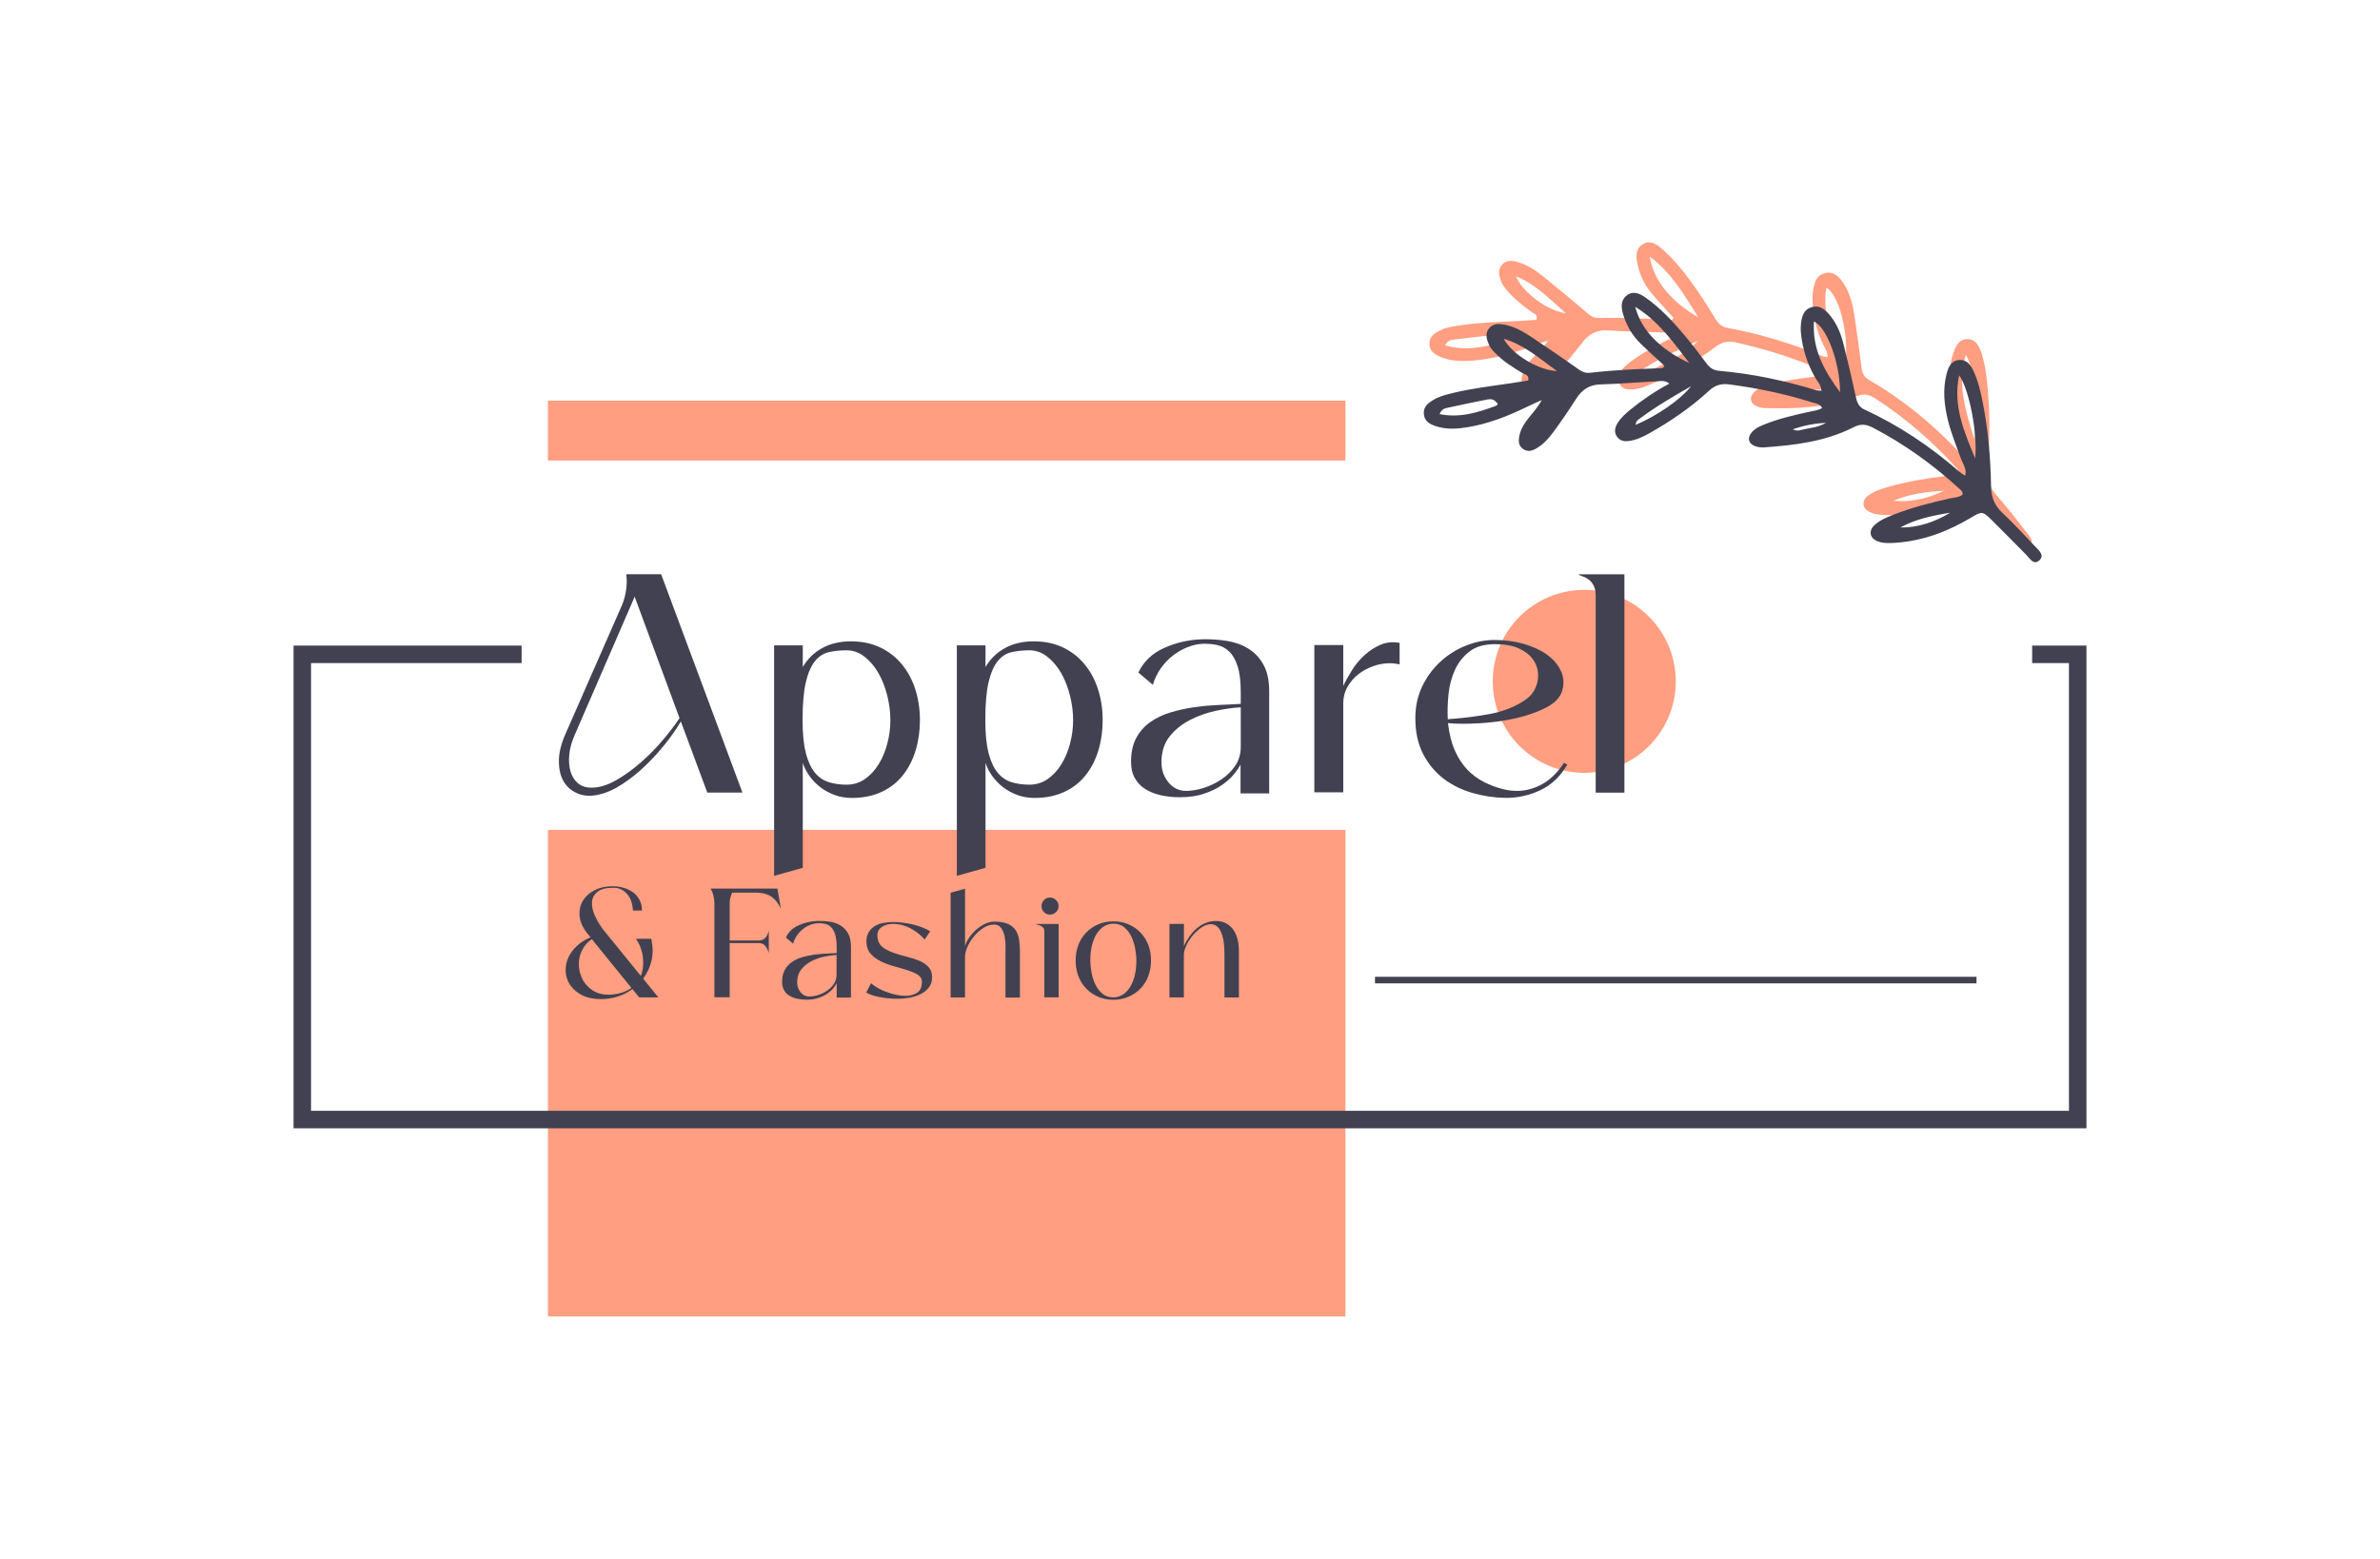 <?xml version="1.0" encoding="utf-8"?>
<!-- Generator: Adobe Illustrator 27.8.1, SVG Export Plug-In . SVG Version: 6.00 Build 0)  -->
<svg version="1.1" id="Layer_1" xmlns="http://www.w3.org/2000/svg" xmlns:xlink="http://www.w3.org/1999/xlink" x="0px" y="0px"
	 viewBox="0 0 348 228" style="enable-background:new 0 0 348 228;" xml:space="preserve">
<style type="text/css">
	.st0{fill:#D6EADE;}
	.st1{fill:#03487C;}
	.st2{fill:#1B1B4C;}
	.st3{fill-rule:evenodd;clip-rule:evenodd;fill:#204F7A;}
	.st4{fill-rule:evenodd;clip-rule:evenodd;fill:#50A4FF;}
	.st5{fill:#002649;}
	.st6{fill:#E6E7E8;stroke:#CFCFCF;stroke-width:0.106;}
	.st7{fill:#333333;}
	.st8{fill:#0F5998;}
	.st9{fill:#277FC1;}
	.st10{fill-rule:evenodd;clip-rule:evenodd;fill:#277FC1;}
	.st11{fill-rule:evenodd;clip-rule:evenodd;fill:#083D6D;}
	.st12{fill:#DDB462;}
	
		.st13{clip-path:url(#SVGID_00000057120856154635144890000007419350400296797067_);fill:url(#SVGID_00000065776734918877563220000013434245482403556772_);}
	.st14{fill:#FFFFFF;}
	.st15{fill:url(#SVGID_00000183223708158291861810000010600709040182967729_);}
	.st16{fill:#224685;}
	.st17{fill:none;}
	.st18{fill:#FFC73B;}
	.st19{fill:#11233F;}
	.st20{fill:#5267FF;}
	.st21{fill-rule:evenodd;clip-rule:evenodd;fill:#72342E;}
	.st22{fill:#72342E;}
	.st23{fill:#FFF2E2;}
	.st24{fill:#FFF2E2;stroke:#72342E;stroke-width:0.75;stroke-miterlimit:10;}
	.st25{fill:#FFCC99;}
	.st26{fill:#469CB2;}
	.st27{fill:url(#XMLID_00000154420600083689409630000004135351326648626591_);}
	.st28{fill:url(#XMLID_00000098937145049818334550000014309020269895628191_);}
	.st29{fill:url(#XMLID_00000041985877956922946100000013577334296111892907_);}
	.st30{fill:url(#XMLID_00000128443871066249798260000017818921965548023193_);}
	.st31{fill:url(#XMLID_00000176016005033363076720000003350286648839354017_);}
	.st32{fill:url(#XMLID_00000054258451171790870960000007156552556877560992_);}
	.st33{fill:url(#XMLID_00000103227122879317902030000002482697989476890768_);}
	.st34{fill:url(#XMLID_00000161623603942362297940000008771249504069128865_);}
	.st35{fill:url(#XMLID_00000114073312269173795250000008981499534622554796_);}
	.st36{fill:url(#XMLID_00000028320806487584239720000013974977830236962984_);}
	.st37{fill:url(#XMLID_00000114771728423025162890000011609363051860473263_);}
	.st38{fill:url(#XMLID_00000059990026453960168760000012745753285382345644_);}
	.st39{fill:url(#XMLID_00000181774895217375505620000014336674009064119430_);}
	.st40{fill:url(#XMLID_00000088853206393500652670000000203529914561154197_);}
	.st41{fill:url(#XMLID_00000134946871134737422060000013441069059438133920_);}
	.st42{fill:url(#SVGID_00000103229178090257509100000016266945498842252186_);}
	.st43{fill:url(#SVGID_00000113319793479144215450000003053989480607348398_);}
	.st44{fill:url(#SVGID_00000024682057950657134760000016271627191534516365_);}
	.st45{fill:url(#SVGID_00000028317702737688580350000014642246498520728251_);}
	.st46{fill:url(#SVGID_00000030465290094665424420000007214751200693264566_);}
	.st47{fill:url(#SVGID_00000029045564534126912720000006195910108662543540_);}
	.st48{fill:url(#SVGID_00000023271031903961593830000003966029365774311354_);}
	.st49{fill:url(#SVGID_00000060710296683490797590000003089821752042464409_);}
	.st50{fill:url(#SVGID_00000166661418607709192890000017842995166307534226_);}
	.st51{fill:url(#SVGID_00000098191650241837271520000009920677987095737228_);}
	.st52{fill:url(#SVGID_00000161615902237866704580000016616363167680583824_);}
	.st53{fill:url(#SVGID_00000161599901907587581810000007165956917610384047_);}
	.st54{fill:url(#SVGID_00000057867530914349415680000002903273269162785962_);}
	.st55{fill:url(#SVGID_00000145741887772930741960000000611191532785268391_);}
	.st56{fill:#30325E;}
	.st57{fill:#FF7859;}
	.st58{fill:#FFD550;}
	.st59{fill:#00C3AD;}
	.st60{fill:#FF4653;}
	.st61{fill:#D8CE19;}
	.st62{fill:#C1E5DE;}
	.st63{fill:#FFE4D2;}
	.st64{fill:#DFF4F0;}
	.st65{fill:#A2E0EB;}
	.st66{fill:#1B3493;}
	.st67{fill:none;stroke:#FFFFFF;stroke-width:2;stroke-linecap:round;stroke-linejoin:round;stroke-miterlimit:10;}
	.st68{fill:#F15A24;}
	.st69{fill:#F7931E;}
	.st70{fill:#58595B;}
	.st71{fill:#114E15;}
	.st72{fill:#013D01;}
	.st73{fill:#E9C608;}
	.st74{fill:#043B00;}
	.st75{fill:#D8A43E;}
	.st76{clip-path:url(#SVGID_00000062150519067497688460000012743788761544993214_);}
	.st77{fill:#F49630;}
	.st78{clip-path:url(#SVGID_00000142166178477630042060000008889268368822605236_);}
	.st79{clip-path:url(#SVGID_00000064330838996378891510000017917266439223073719_);}
	.st80{clip-path:url(#SVGID_00000095340786143964361610000009934042563614721422_);}
	.st81{clip-path:url(#SVGID_00000091730267911851220360000007604780490817538996_);}
	.st82{fill-rule:evenodd;clip-rule:evenodd;fill:#FF6600;}
	.st83{fill-rule:evenodd;clip-rule:evenodd;fill:#05174F;}
	.st84{fill:#05174F;}
	.st85{opacity:0.42;fill:url(#SVGID_00000111904405595780693780000008174557212428758148_);enable-background:new    ;}
	.st86{opacity:0.42;fill:url(#SVGID_00000111188054982281851770000014934845215175412911_);enable-background:new    ;}
	.st87{fill:url(#SVGID_00000106124777083630757690000004944921517140284815_);}
	.st88{fill:url(#SVGID_00000046310809148427283260000011931046036545017254_);}
	.st89{opacity:0.64;fill:url(#SVGID_00000132087538012681288930000005073805655099310526_);enable-background:new    ;}
	.st90{opacity:0.75;fill:url(#SVGID_00000081636393123126931190000009021666626086783873_);enable-background:new    ;}
	.st91{fill:url(#SVGID_00000011731175952086690010000013130428816593269638_);}
	.st92{fill:url(#SVGID_00000116229640094183659670000005369223572599656346_);}
	.st93{opacity:0.76;fill:url(#SVGID_00000088839767445218869750000008401914988599667615_);enable-background:new    ;}
	.st94{opacity:0.75;fill:url(#SVGID_00000070841328248270087300000009996029209912798106_);enable-background:new    ;}
	.st95{fill:url(#SVGID_00000013178943037050842820000002117847175765647493_);}
	.st96{opacity:0.42;fill:url(#SVGID_00000101089257267595352980000014077048779039613119_);enable-background:new    ;}
	.st97{opacity:0.42;fill:url(#SVGID_00000114795250044676040200000014778744511659241622_);enable-background:new    ;}
	.st98{clip-path:url(#SVGID_00000085966733760763506440000007074900149390927799_);}
	.st99{fill:#1ED7FE;}
	.st100{clip-path:url(#SVGID_00000080925814659743256060000017837306488517554835_);}
	.st101{clip-path:url(#SVGID_00000124856637708245152490000009096377797239119790_);}
	.st102{fill:#000056;}
	.st103{clip-path:url(#SVGID_00000127766477754370157860000015438201269745500585_);}
	.st104{enable-background:new    ;}
	.st105{fill:#053272;}
	.st106{fill:none;stroke:#053272;stroke-width:4;stroke-miterlimit:10;}
	.st107{fill:url(#SVGID_00000071533149700011405140000002805490408843542679_);}
	.st108{fill:url(#SVGID_00000111190483432236248420000004255710802434175106_);}
	.st109{fill:url(#SVGID_00000180349146256092947900000001499176464825022339_);}
	.st110{fill:url(#SVGID_00000078024926785480411380000000784089630992391863_);}
	.st111{fill:url(#SVGID_00000167395570002272325040000010770806971385115299_);}
	.st112{fill:url(#SVGID_00000061437752837925056410000013766693271332521117_);}
	.st113{fill:url(#SVGID_00000034059005350218219890000017148142918359339165_);}
	.st114{fill:url(#SVGID_00000070111612670749609110000003184471477772667821_);}
	.st115{fill:url(#SVGID_00000080902942740283382180000011928939857564998551_);}
	.st116{fill:url(#SVGID_00000143597437240926103550000001746735603454911654_);}
	.st117{fill:url(#SVGID_00000069376551546470880490000001092384523202992256_);}
	.st118{fill:url(#SVGID_00000034090761854502788290000000369532471558075266_);}
	.st119{fill:url(#SVGID_00000138536102274001273090000013698856001683996308_);}
	.st120{fill:url(#SVGID_00000097461043834241140870000001145919907114084763_);}
	.st121{fill:url(#SVGID_00000116954513789526592190000013095497622441395118_);}
	.st122{fill:url(#SVGID_00000116948293388354244620000008148511571758510010_);}
	.st123{fill:url(#SVGID_00000124860728891743261020000014451407224433549743_);}
	.st124{fill:url(#SVGID_00000133502035810949121820000009578658834659424140_);}
	.st125{fill:url(#SVGID_00000113328907330052223960000009153592638014255532_);}
	.st126{fill:url(#SVGID_00000150805972314025116380000001931079326920134022_);}
	.st127{fill:url(#SVGID_00000057113818337831549180000014034084566053174674_);}
	.st128{fill:url(#SVGID_00000107546295751105904480000015778675081981598651_);}
	.st129{fill:url(#SVGID_00000164488280372830701050000015898162593995440008_);}
	.st130{fill:url(#SVGID_00000132045598068193395270000003658334389732967811_);}
	.st131{fill:url(#SVGID_00000098918046560428451210000012289767337431177389_);}
	.st132{fill:url(#SVGID_00000106828039718252161410000008354062160211809436_);}
	.st133{fill:url(#SVGID_00000169558954972299762090000011139646795612123298_);}
	.st134{fill:url(#SVGID_00000135676048439580828530000014504091594036007061_);}
	.st135{fill:url(#SVGID_00000060028024220486345480000003368200381787858823_);}
	.st136{fill:none;stroke:#FEF73D;stroke-linecap:round;stroke-miterlimit:10;}
	.st137{fill:#FF189C;}
	.st138{fill:none;stroke:#FF189C;stroke-miterlimit:10;}
	.st139{fill:none;stroke:#00EFF1;stroke-linecap:round;stroke-miterlimit:10;}
	.st140{fill:#00EFF1;}
	.st141{fill:#FFA022;}
	.st142{fill:#0C103A;}
	.st143{fill-rule:evenodd;clip-rule:evenodd;fill:#5D9541;}
	.st144{fill-rule:evenodd;clip-rule:evenodd;fill:#F06021;}
	.st145{fill-rule:evenodd;clip-rule:evenodd;fill:#69BC60;}
	.st146{fill-rule:evenodd;clip-rule:evenodd;fill:#F6951C;}
	.st147{fill:#F6951C;}
	.st148{fill:url(#SVGID_00000086652599079633439040000016818337170627394702_);}
	.st149{fill:url(#SVGID_00000093176244113996244540000016385364001906501308_);}
	.st150{fill:url(#SVGID_00000126315360326782102070000013535103902583576759_);}
	.st151{fill:url(#SVGID_00000121990464260030148080000013535359148492868790_);}
	.st152{fill:url(#SVGID_00000155141846882975173080000004220157613290724740_);}
	.st153{fill:url(#SVGID_00000155852047525508601870000017721074385595191173_);}
	.st154{fill:url(#SVGID_00000106867033275474805950000000156318427215596932_);}
	.st155{fill:url(#SVGID_00000047771292493269751540000004544165754069520300_);}
	.st156{fill:url(#SVGID_00000171719431258710073070000009268344714098377859_);}
	.st157{fill:url(#SVGID_00000070113444161374224380000002438174932343665801_);}
	.st158{fill:url(#SVGID_00000021837065279532934930000013009133717931571331_);}
	.st159{fill:url(#SVGID_00000153666654798536972520000000525200082893372348_);}
	.st160{fill:url(#SVGID_00000144327365093755943010000011280930860327350151_);}
	.st161{fill:url(#SVGID_00000091711598870448849690000011293915207768793755_);}
	.st162{fill:url(#SVGID_00000162312684912662090580000012083918030433373343_);}
	.st163{fill:url(#SVGID_00000098901276732585330690000006820964371483800722_);}
	.st164{fill:url(#SVGID_00000066488353551970283700000001760529729479838367_);}
	.st165{fill:url(#SVGID_00000116916302624868189070000018233184634700577709_);}
	.st166{fill:url(#SVGID_00000135651809672991025280000014144024818160574093_);}
	.st167{fill:url(#SVGID_00000000224345653406045120000000768180908781865361_);}
	.st168{fill:url(#SVGID_00000101064277333845618290000015949920552468170152_);}
	.st169{fill:url(#SVGID_00000148619921709922907490000002337116179842533308_);}
	.st170{fill-rule:evenodd;clip-rule:evenodd;fill:#512100;}
	.st171{fill-rule:evenodd;clip-rule:evenodd;fill:#006D62;}
	.st172{fill-rule:evenodd;clip-rule:evenodd;}
	.st173{fill-rule:evenodd;clip-rule:evenodd;fill:#00A1F5;}
	.st174{fill-rule:evenodd;clip-rule:evenodd;fill:#FACFAB;}
	.st175{fill-rule:evenodd;clip-rule:evenodd;fill:#F29673;}
	.st176{fill-rule:evenodd;clip-rule:evenodd;fill:#FFFFFF;}
	.st177{fill-rule:evenodd;clip-rule:evenodd;fill:#333333;}
	.st178{fill-rule:evenodd;clip-rule:evenodd;fill:#BD4D00;}
	.st179{fill-rule:evenodd;clip-rule:evenodd;fill:#B2B2B2;}
	.st180{fill-rule:evenodd;clip-rule:evenodd;fill:#F2CC29;}
	.st181{fill-rule:evenodd;clip-rule:evenodd;fill:#005C9C;}
	.st182{fill-rule:evenodd;clip-rule:evenodd;fill:#8AC900;}
	.st183{fill-rule:evenodd;clip-rule:evenodd;fill:#808080;}
	.st184{fill-rule:evenodd;clip-rule:evenodd;fill:#CFA605;}
	.st185{fill-rule:evenodd;clip-rule:evenodd;fill:#666666;}
	.st186{fill-rule:evenodd;clip-rule:evenodd;fill:#CCCCCC;}
	.st187{fill:#960000;}
	.st188{fill:#00A1F5;}
	.st189{fill:url(#SVGID_00000168087471026254562230000007766388609049032631_);}
	.st190{fill:url(#SVGID_00000051372846469741333770000001212637912563255440_);}
	.st191{opacity:0.51;fill:url(#SVGID_00000112606982336154643370000014314737276919806613_);}
	.st192{fill:url(#SVGID_00000009571513290983119980000005011558215165899648_);}
	.st193{fill:url(#SVGID_00000052814917881123326490000000918665255047793814_);}
	.st194{fill:url(#SVGID_00000034791225223058649100000008181635524434718858_);}
	.st195{opacity:0.35;fill:url(#SVGID_00000130644690714530988700000010537412363238288042_);}
	.st196{opacity:0.35;fill:url(#SVGID_00000120530978200764377150000007219805842681002926_);}
	.st197{fill:#F06021;}
	.st198{fill-rule:evenodd;clip-rule:evenodd;fill:url(#SVGID_00000160889615564623075420000014287371124575290258_);}
	.st199{fill-rule:evenodd;clip-rule:evenodd;fill:url(#SVGID_00000165921056198623507400000006243511699025516958_);}
	.st200{fill-rule:evenodd;clip-rule:evenodd;fill:url(#SVGID_00000029026018920802133800000002602365440893102512_);}
	.st201{fill-rule:evenodd;clip-rule:evenodd;fill:url(#SVGID_00000023967651016848502520000010375634444142459038_);}
	.st202{fill-rule:evenodd;clip-rule:evenodd;fill:url(#SVGID_00000059272060190269273030000015478268337316150963_);}
	.st203{fill-rule:evenodd;clip-rule:evenodd;fill:url(#SVGID_00000127737701678823476720000004203421294880146097_);}
	.st204{fill-rule:evenodd;clip-rule:evenodd;fill:url(#SVGID_00000079455106476223371670000012199417169560262814_);}
	.st205{fill-rule:evenodd;clip-rule:evenodd;fill:url(#SVGID_00000098919942086508303240000014464269220097992886_);}
	.st206{fill-rule:evenodd;clip-rule:evenodd;fill:url(#SVGID_00000046304392743693255260000001554351494117155483_);}
	.st207{fill-rule:evenodd;clip-rule:evenodd;fill:url(#SVGID_00000101788592748077597120000018419116011596252580_);}
	.st208{fill-rule:evenodd;clip-rule:evenodd;fill:url(#SVGID_00000039129933948863519010000016238967487682410424_);}
	.st209{fill-rule:evenodd;clip-rule:evenodd;fill:url(#SVGID_00000039835181119381484980000016543500567959953545_);}
	.st210{fill-rule:evenodd;clip-rule:evenodd;fill:url(#SVGID_00000178165372593902480740000006884747270766743998_);}
	.st211{opacity:0.5;fill-rule:evenodd;clip-rule:evenodd;fill:#5D0101;enable-background:new    ;}
	.st212{fill:#E11B22;}
	.st213{fill:#003359;}
	.st214{fill:#0EB17C;}
	.st215{fill:#959595;}
	.st216{fill:#1779C1;}
	.st217{fill:#2B2353;}
	.st218{fill:#BE264E;}
	.st219{fill:#EAA41C;}
	.st220{fill:#1F9EF3;}
	.st221{fill:#0267A3;}
	.st222{fill:#FFEC00;}
	.st223{fill:#00A0E0;}
	.st224{fill:#E3007E;}
	.st225{fill:none;stroke:#000000;stroke-width:2;stroke-miterlimit:10;}
	.st226{fill:#FF9E80;}
	.st227{fill:#414151;}
	.st228{fill:#2B295E;}
	.st229{fill:#CCCCCC;}
	.st230{fill:#FF8C5C;}
	.st231{fill:#DBA21C;}
	.st232{fill:#EDDBB2;}
	.st233{fill:#DEC58B;}
	.st234{fill:#997113;}
	.st235{fill:#B88817;}
	.st236{fill:#003400;stroke:#8EC13D;stroke-width:4;stroke-miterlimit:10;}
	.st237{fill:#8EC13D;}
	.st238{fill:#F2F2F2;}
	.st239{fill:url(#XMLID_00000056426414129536262830000005044919773528817836_);}
	.st240{fill:url(#SVGID_00000070835262209926005650000012493927663590137770_);}
	.st241{fill:url(#SVGID_00000085946752906198326900000000593934722784861343_);}
	.st242{fill:url(#SVGID_00000175289696779743050060000009007603906533077120_);}
	.st243{fill:url(#SVGID_00000044157035831980314590000001734337201959043497_);}
	.st244{fill:url(#SVGID_00000108282257923973391490000007405048915956000158_);}
	.st245{fill:url(#SVGID_00000157288009765167636770000008945928891327274896_);}
	.st246{fill:url(#SVGID_00000139987905265539015660000017101048934514722194_);}
	.st247{fill:url(#SVGID_00000018196804168709540980000000368934233584506794_);}
	.st248{fill:url(#SVGID_00000094579996645786896160000003074481038773490057_);}
	.st249{fill:url(#SVGID_00000173123349343932358850000002179454873494877086_);}
	.st250{fill:url(#SVGID_00000165217243341107490180000001695455718345723298_);}
	.st251{fill:#1C75BC;}
	.st252{fill:#46920C;}
	.st253{fill:#FF9400;}
	.st254{fill:url(#SVGID_00000038390629002599508860000011076789033459941519_);}
	.st255{fill:url(#SVGID_00000024714550369391152280000006204658110447511963_);}
	.st256{fill:url(#SVGID_00000004514110388860179830000008356136934772435374_);}
	.st257{fill:url(#SVGID_00000075124782924550918740000002929576349207393726_);}
	.st258{fill:url(#SVGID_00000052063835634730713580000003702494278899968672_);}
	.st259{fill:url(#SVGID_00000175302014947494409800000017345456589910728631_);}
	.st260{fill:url(#SVGID_00000175303373991410833470000012674485443206911363_);}
	.st261{fill:url(#SVGID_00000042707686830228460560000012405712121758625932_);}
	.st262{fill:url(#SVGID_00000106133526236425286540000015110737101591667842_);}
	.st263{fill:url(#SVGID_00000085211450158205124660000002414711497388660664_);}
	.st264{fill:url(#SVGID_00000060743773397132280380000012665417328729616046_);}
	.st265{fill:url(#SVGID_00000155105496855964241170000005129805996565376167_);}
	.st266{fill:url(#SVGID_00000122679535862824118170000012083249327864296885_);}
	.st267{fill:url(#SVGID_00000181806996293611625640000010582231910805038725_);}
	.st268{fill:url(#SVGID_00000178889689739781099510000003963428329619639449_);}
	.st269{fill:url(#SVGID_00000049925072164661855660000018011031961748917693_);}
	.st270{fill:url(#SVGID_00000088849331301481874890000009242435501964715430_);}
	.st271{fill:url(#SVGID_00000168800035711829409300000013755573267414047360_);}
	.st272{fill:url(#SVGID_00000019661558694123275000000006153115093347869867_);}
	.st273{fill:#2F3F67;}
	.st274{fill:#C97F32;}
	.st275{fill:none;stroke:#C97F32;stroke-width:1.289;stroke-miterlimit:10;}
	.st276{fill:url(#XMLID_00000030460029378457687890000012324556058017958549_);}
	.st277{fill:#00548B;}
	.st278{fill:#004368;}
	.st279{fill:#94070A;}
	.st280{fill:url(#XMLID_00000182521438143958277570000007574563410979525019_);}
	.st281{fill:url(#XMLID_00000038386890085083839740000017363837026778333859_);}
	.st282{fill:#B34A06;}
	.st283{fill:#A2B5C4;}
	.st284{fill:#192940;}
	.st285{fill:url(#SVGID_00000012453025113141469800000004741952471898827700_);}
	.st286{fill:url(#SVGID_00000170259294237745219470000008999226609681203889_);}
	.st287{fill:url(#SVGID_00000163064113264965192990000016247945118959731337_);}
	.st288{opacity:0.93;fill:url(#SVGID_00000098918305671851818680000001059373015352770232_);}
	.st289{opacity:0.93;fill:url(#SVGID_00000107550532543655764990000011505648315504771469_);}
	.st290{opacity:0.93;fill:url(#SVGID_00000080900387366226134060000006479412294965796778_);}
	.st291{opacity:0.93;fill:url(#SVGID_00000048487349230217312590000016902287752886428294_);}
	.st292{fill:url(#SVGID_00000054252482388804699600000002507015447731914154_);}
	.st293{stroke:#000000;stroke-width:0.75;stroke-miterlimit:10;}
</style>
<g>
	<circle class="st226" cx="231.65" cy="99.65" r="13.38"/>
	<g>
		<path class="st226" d="M267.08,54.77c-0.33-0.7-0.99-0.77-1.53-1c-3.78-1.59-7.69-2.77-11.69-3.68c-1.18-0.27-2.09-0.07-3.05,0.66
			c-2.87,2.18-6,3.93-9.29,5.39c-0.95,0.42-1.92,0.77-2.98,0.82c-0.72,0.03-1.39-0.12-1.76-0.85c-0.37-0.72-0.12-1.36,0.32-1.94
			c0.55-0.73,1.27-1.25,2.02-1.76c1.86-1.26,3.83-2.33,6.04-3.27c-0.67-0.6-1.25-0.48-1.76-0.5c-2.76-0.12-5.53-0.13-8.29-0.32
			c-1.63-0.11-2.76,0.51-3.72,1.75c-1.19,1.53-2.42,3.02-3.69,4.47c-0.77,0.88-1.63,1.69-2.71,2.21c-0.66,0.32-1.32,0.46-1.95-0.03
			c-0.73-0.58-0.61-1.35-0.38-2.1c0.3-0.95,0.9-1.71,1.58-2.41c0.72-0.73,1.48-1.43,2.13-2.41c-0.78,0.27-1.56,0.53-2.33,0.82
			c-2.85,1.07-5.77,1.91-8.83,2.13c-1.53,0.11-3.05,0.07-4.5-0.52c-0.85-0.35-1.66-0.81-1.7-1.89c-0.04-1.08,0.69-1.58,1.54-2
			c0.95-0.46,1.97-0.62,3-0.76c2.81-0.41,5.64-0.49,8.47-0.63c0.89-0.05,1.78-0.11,2.64-0.17c0.26-0.8-0.39-0.9-0.72-1.15
			c-1.23-0.91-2.45-1.83-3.46-3c-0.41-0.48-0.82-0.95-1.03-1.56c-0.27-0.81-0.47-1.65,0.18-2.36c0.65-0.72,1.49-0.61,2.32-0.37
			c1.36,0.39,2.52,1.16,3.61,2.03c2.16,1.75,4.31,3.51,6.42,5.33c0.55,0.48,1.05,0.83,1.81,0.81c3.46-0.08,6.91,0.08,10.37,0.29
			c0.2,0.01,0.41,0,0.54-0.32c-1.02-1.13-2.1-2.28-3.12-3.48c-1.16-1.35-1.88-2.92-2.21-4.67c-0.19-1.01-0.12-2.02,0.82-2.61
			c0.98-0.61,1.89-0.11,2.65,0.54c2.03,1.73,3.65,3.82,5.16,5.99c0.99,1.43,1.93,2.9,2.83,4.39c0.42,0.7,0.9,1.15,1.74,1.31
			c4.79,0.87,9.42,2.3,13.93,4.15c0.18,0.07,0.4,0.07,0.73,0.13c0.03-0.86-0.5-1.45-0.79-2.11c-0.95-2.13-1.42-4.36-1.42-6.68
			c0-0.35,0.04-0.7,0.1-1.04c0.21-1.13,0.53-2.25,1.84-2.48c1.29-0.23,2.04,0.67,2.66,1.63c0.84,1.31,1.24,2.8,1.48,4.32
			c0.4,2.61,0.76,5.23,1.08,7.85c0.1,0.81,0.34,1.41,1.1,1.85c4.85,2.79,9.13,6.32,13,10.36c0.19,0.2,0.42,0.35,0.73,0.6
			c0.36-0.96-0.17-1.71-0.36-2.45c-0.51-1.95-1.11-3.88-1.41-5.88c-0.34-2.29-0.36-4.58,0.45-6.79c0.35-0.95,0.85-1.83,2-1.81
			c1.16,0.02,1.65,0.94,1.98,1.88c0.53,1.52,0.73,3.11,0.9,4.7c0.43,4.1,0.38,8.2,0.06,12.28c-0.12,1.57,0.26,2.8,1.31,3.99
			c1.52,1.72,2.92,3.54,4.33,5.35c0.44,0.57,1.24,1.33,0.48,1.98c-0.95,0.8-1.4-0.3-1.9-0.91c-1.55-1.88-3.07-3.78-4.65-5.64
			c-1.1-1.29-1.27-1.31-2.81-0.57c-3.6,1.73-7.35,2.78-11.38,2.68c-0.9-0.02-1.81-0.05-2.64-0.46c-1.07-0.54-1.21-1.6-0.28-2.34
			c0.82-0.66,1.82-0.98,2.81-1.27c2.79-0.83,5.65-1.27,8.53-1.65c0.66-0.09,1.37,0,1.94-0.39c0.09-0.47-0.21-0.68-0.44-0.93
			c-3.48-3.83-7.35-7.19-11.7-10c-0.93-0.6-1.71-0.79-2.85-0.33c-4.25,1.69-8.75,1.82-13.26,1.72c-0.41-0.01-0.84-0.09-1.21-0.25
			c-1.03-0.43-1.19-1.36-0.37-2.14c0.56-0.53,1.3-0.76,2.03-0.98c2.13-0.63,4.32-0.92,6.51-1.2
			C265.73,55.05,266.42,55.11,267.08,54.77 M269.89,52.73c0.37-4.25-1-9.59-2.84-10.67C266.38,46.07,267.89,49.4,269.89,52.73
			 M288.66,64.18c0.72-3.58,0.06-10.27-1.21-12.3C286.13,56.15,287.38,59.99,288.66,64.18 M248.33,46.42
			c-1.98-3.13-3.81-6.43-7.11-8.91C241.76,40.95,244.2,44.01,248.33,46.42 M211.29,50.5c2.9,0.88,5.61,0.28,8.32-0.45
			c0.11-0.03,0.3-0.22,0.28-0.25c-0.09-0.17-0.22-0.34-0.36-0.48c-0.39-0.4-0.9-0.34-1.37-0.29c-1.85,0.19-3.7,0.4-5.55,0.63
			C212.17,49.73,211.66,49.77,211.29,50.5 M221.65,40.4c0.99,2.39,4.66,5.09,7.31,5.41C226.66,43.83,224.58,41.57,221.65,40.4
			 M239.67,54.72c3.3-1.04,6.89-3.07,8.62-4.88c-2.71,1.25-5.28,2.42-7.7,3.9C240.26,53.93,239.82,54.04,239.67,54.72 M284.3,71.76
			c-2.57,0.17-5.1,0.46-7.47,1.48C279.47,73.51,281.94,72.88,284.3,71.76 M267.42,56.98c-1.61-0.05-3.22,0.07-4.92,0.51
			c0.65,0.41,1.19,0.19,1.7,0.14C265.28,57.51,266.38,57.51,267.42,56.98"/>
		<rect x="80.12" y="121.37" class="st226" width="116.61" height="71.17"/>
		<rect x="80.12" y="58.59" class="st226" width="116.61" height="8.76"/>
		<path class="st227" d="M266.44,59.66c-0.39-0.66-1.06-0.68-1.61-0.85c-3.91-1.24-7.92-2.05-11.98-2.59
			c-1.2-0.16-2.09,0.12-2.98,0.94c-2.65,2.44-5.61,4.47-8.75,6.23c-0.91,0.51-1.84,0.95-2.89,1.1c-0.72,0.1-1.39,0.01-1.83-0.68
			c-0.44-0.68-0.24-1.34,0.14-1.96c0.48-0.77,1.15-1.36,1.85-1.94c1.74-1.42,3.6-2.68,5.71-3.81c-0.73-0.53-1.29-0.36-1.8-0.33
			c-2.76,0.13-5.52,0.38-8.28,0.45c-1.63,0.04-2.7,0.77-3.55,2.09c-1.04,1.63-2.13,3.23-3.27,4.79c-0.69,0.95-1.47,1.83-2.5,2.45
			c-0.63,0.38-1.28,0.58-1.95,0.15c-0.78-0.51-0.74-1.28-0.57-2.05c0.21-0.97,0.74-1.79,1.35-2.54c0.65-0.8,1.34-1.56,1.9-2.6
			c-0.75,0.34-1.5,0.67-2.24,1.03c-2.74,1.33-5.56,2.44-8.59,2.94c-1.51,0.25-3.03,0.35-4.53-0.11c-0.87-0.27-1.73-0.65-1.87-1.73
			c-0.14-1.07,0.54-1.64,1.35-2.13c0.9-0.55,1.91-0.8,2.91-1.04c2.76-0.66,5.57-1,8.38-1.41c0.88-0.13,1.76-0.28,2.61-0.41
			c0.18-0.82-0.47-0.87-0.83-1.08c-1.31-0.79-2.61-1.59-3.72-2.67c-0.45-0.44-0.91-0.87-1.17-1.46c-0.35-0.78-0.62-1.6-0.04-2.37
			c0.58-0.77,1.43-0.75,2.27-0.59c1.39,0.26,2.62,0.92,3.78,1.69c2.32,1.54,4.62,3.1,6.88,4.71c0.59,0.42,1.12,0.73,1.88,0.64
			c3.43-0.4,6.89-0.55,10.35-0.67c0.2-0.01,0.4-0.03,0.51-0.37c-1.12-1.03-2.3-2.08-3.43-3.18c-1.28-1.24-2.14-2.74-2.63-4.44
			c-0.28-0.99-0.3-2,0.58-2.67c0.92-0.69,1.87-0.28,2.69,0.3c2.18,1.53,3.99,3.46,5.69,5.49c1.12,1.33,2.19,2.71,3.22,4.11
			c0.49,0.66,1.01,1.07,1.86,1.14c4.85,0.42,9.59,1.42,14.25,2.85c0.19,0.06,0.4,0.03,0.74,0.06c-0.05-0.86-0.63-1.4-0.98-2.02
			c-1.14-2.04-1.82-4.21-2.03-6.52c-0.03-0.34-0.03-0.7,0-1.04c0.1-1.15,0.33-2.29,1.6-2.64c1.26-0.35,2.09,0.48,2.8,1.38
			c0.96,1.23,1.5,2.67,1.87,4.16c0.64,2.56,1.24,5.14,1.8,7.72c0.18,0.8,0.47,1.38,1.27,1.74c5.09,2.33,9.67,5.45,13.9,9.12
			c0.2,0.18,0.45,0.31,0.79,0.53c0.27-0.99-0.33-1.68-0.59-2.4c-0.69-1.9-1.46-3.77-1.94-5.73c-0.55-2.25-0.78-4.53-0.18-6.8
			c0.26-0.98,0.67-1.9,1.82-1.99c1.15-0.09,1.73,0.78,2.14,1.69c0.67,1.46,1.02,3.03,1.33,4.6c0.8,4.04,1.13,8.13,1.2,12.23
			c0.02,1.58,0.52,2.77,1.67,3.85c1.67,1.57,3.24,3.26,4.8,4.93c0.49,0.53,1.36,1.21,0.66,1.93c-0.87,0.89-1.43-0.17-1.98-0.73
			c-1.72-1.73-3.41-3.48-5.15-5.19c-1.21-1.19-1.39-1.18-2.85-0.3c-3.42,2.05-7.06,3.45-11.08,3.72c-0.9,0.06-1.81,0.12-2.67-0.22
			c-1.11-0.44-1.35-1.48-0.49-2.31c0.75-0.73,1.72-1.14,2.69-1.52c2.7-1.08,5.51-1.78,8.34-2.43c0.65-0.15,1.36-0.13,1.9-0.57
			c0.05-0.47-0.27-0.66-0.52-0.89c-3.82-3.49-7.98-6.48-12.57-8.88c-0.98-0.51-1.77-0.63-2.87-0.07c-4.07,2.08-8.54,2.62-13.05,2.94
			c-0.41,0.03-0.84-0.02-1.23-0.14c-1.07-0.33-1.32-1.24-0.56-2.1c0.51-0.58,1.22-0.88,1.93-1.16c2.06-0.82,4.21-1.31,6.37-1.79
			C265.12,60.07,265.82,60.06,266.44,59.66 M269.05,57.37c-0.02-4.27-1.88-9.46-3.81-10.36C264.95,51.07,266.75,54.24,269.05,57.37
			 M288.8,67.04c0.39-3.63-0.89-10.23-2.34-12.14C285.54,59.28,287.13,62.99,288.8,67.04 M247,53.09c-2.26-2.93-4.39-6.05-7.9-8.22
			C239.96,48.24,242.67,51.07,247,53.09 M210.49,60.56c2.97,0.61,5.62-0.24,8.25-1.21c0.11-0.04,0.28-0.25,0.26-0.27
			c-0.11-0.16-0.25-0.31-0.4-0.44c-0.42-0.36-0.92-0.26-1.39-0.16c-1.82,0.36-3.65,0.74-5.46,1.14
			C211.3,59.71,210.8,59.8,210.49,60.56 M219.88,49.55c1.2,2.29,5.11,4.63,7.77,4.71C225.19,52.5,222.9,50.44,219.88,49.55
			 M239.15,62.14c3.19-1.34,6.57-3.69,8.13-5.66c-2.58,1.49-5.04,2.9-7.31,4.59C239.66,61.31,239.23,61.45,239.15,62.14
			 M285.15,74.99c-2.54,0.4-5.04,0.92-7.3,2.16C280.51,77.18,282.91,76.33,285.15,74.99 M266.99,61.83c-1.6,0.1-3.19,0.37-4.85,0.96
			c0.69,0.35,1.2,0.08,1.7-0.02C264.9,62.56,266,62.45,266.99,61.83"/>
		<g>
			<g>
				<polygon class="st227" points="305.08,165.02 42.92,165.02 42.92,94.42 76.27,94.42 76.27,96.98 45.48,96.98 45.48,162.46 
					302.52,162.46 302.52,96.98 297.14,96.98 297.14,94.42 305.08,94.42 				"/>
			</g>
			<g>
				<g>
					<path class="st227" d="M91.58,83.98h5.09l11.89,31.94h-5.14l-3.87-10.41c-0.57,0.99-1.31,2.06-2.21,3.2
						c-0.9,1.14-1.89,2.23-2.97,3.27c-1.08,1.04-2.22,1.95-3.42,2.73c-1.2,0.78-2.37,1.29-3.51,1.53c-1.08,0.24-2.07,0.18-2.95-0.18
						c-0.89-0.36-1.57-0.94-2.05-1.73c-0.48-0.79-0.72-1.8-0.72-3.02c0-1.22,0.33-2.56,0.99-4.03l8.24-18.79
						c0.27-0.63,0.47-1.35,0.59-2.16c0.12-0.81,0.13-1.56,0.04-2.25V83.98z M92.8,87.27l-8.79,20.27c-0.42,0.96-0.68,1.9-0.77,2.82
						c-0.09,0.92-0.03,1.74,0.18,2.46c0.21,0.72,0.57,1.3,1.08,1.73s1.17,0.65,1.98,0.65c1.14,0,2.35-0.37,3.63-1.1
						c1.28-0.74,2.51-1.63,3.69-2.68c1.19-1.05,2.27-2.16,3.24-3.33c0.98-1.17,1.75-2.19,2.32-3.06L92.8,87.27z"/>
					<path class="st227" d="M117.39,97.54c0.69-1.17,1.63-2.09,2.82-2.75c1.19-0.66,2.59-0.99,4.21-0.99s3.06,0.3,4.3,0.9
						c1.25,0.6,2.3,1.42,3.15,2.46c0.86,1.04,1.51,2.25,1.96,3.65c0.45,1.4,0.68,2.91,0.68,4.53c0,1.56-0.21,3.03-0.63,4.42
						c-0.42,1.38-1.04,2.59-1.87,3.63c-0.83,1.04-1.86,1.85-3.11,2.43c-1.25,0.58-2.7,0.88-4.35,0.88c-0.9,0-1.74-0.14-2.52-0.43
						c-0.78-0.29-1.48-0.67-2.1-1.15c-0.62-0.48-1.14-1.03-1.58-1.64c-0.44-0.62-0.76-1.25-0.97-1.92v15.36l-4.19,1.17v-33.7h4.19
						V97.54z M130.19,105.34c0-1.17-0.15-2.37-0.45-3.58c-0.3-1.22-0.73-2.31-1.28-3.29c-0.56-0.98-1.23-1.78-2.03-2.41
						c-0.8-0.63-1.67-0.95-2.64-0.95c-0.93,0-1.79,0.09-2.59,0.27c-0.8,0.18-1.48,0.62-2.05,1.33c-0.57,0.71-1.01,1.74-1.33,3.09
						c-0.31,1.35-0.47,3.2-0.47,5.54c0,1.95,0.16,3.54,0.47,4.78c0.32,1.23,0.76,2.19,1.33,2.88c0.57,0.69,1.25,1.16,2.05,1.4
						c0.8,0.24,1.66,0.36,2.59,0.36c0.99,0,1.88-0.27,2.66-0.81c0.78-0.54,1.45-1.25,2-2.14c0.56-0.89,0.98-1.89,1.28-3.02
						C130.04,107.66,130.19,106.51,130.19,105.34z"/>
					<path class="st227" d="M144.11,97.54c0.69-1.17,1.63-2.09,2.82-2.75c1.19-0.66,2.59-0.99,4.21-0.99s3.06,0.3,4.3,0.9
						c1.25,0.6,2.3,1.42,3.15,2.46c0.86,1.04,1.51,2.25,1.96,3.65c0.45,1.4,0.68,2.91,0.68,4.53c0,1.56-0.21,3.03-0.63,4.42
						c-0.42,1.38-1.04,2.59-1.87,3.63c-0.83,1.04-1.86,1.85-3.11,2.43c-1.25,0.58-2.7,0.88-4.35,0.88c-0.9,0-1.74-0.14-2.52-0.43
						c-0.78-0.29-1.48-0.67-2.1-1.15c-0.62-0.48-1.14-1.03-1.58-1.64c-0.44-0.62-0.76-1.25-0.97-1.92v15.36l-4.19,1.17v-33.7h4.19
						V97.54z M156.91,105.34c0-1.17-0.15-2.37-0.45-3.58c-0.3-1.22-0.73-2.31-1.28-3.29c-0.56-0.98-1.23-1.78-2.03-2.41
						c-0.8-0.63-1.67-0.95-2.64-0.95c-0.93,0-1.79,0.09-2.59,0.27c-0.8,0.18-1.48,0.62-2.05,1.33c-0.57,0.71-1.01,1.74-1.33,3.09
						c-0.31,1.35-0.47,3.2-0.47,5.54c0,1.95,0.16,3.54,0.47,4.78c0.32,1.23,0.76,2.19,1.33,2.88c0.57,0.69,1.25,1.16,2.05,1.4
						c0.8,0.24,1.66,0.36,2.59,0.36c0.99,0,1.88-0.27,2.66-0.81c0.78-0.54,1.45-1.25,2-2.14c0.56-0.89,0.98-1.89,1.28-3.02
						C156.75,107.66,156.91,106.51,156.91,105.34z"/>
					<path class="st227" d="M181.41,111.78c-0.21,0.42-0.54,0.91-0.99,1.46c-0.45,0.56-1.04,1.08-1.76,1.58
						c-0.72,0.5-1.59,0.92-2.61,1.26c-1.02,0.35-2.21,0.52-3.56,0.52c-0.96,0-1.88-0.1-2.75-0.29s-1.63-0.5-2.27-0.9
						c-0.65-0.41-1.16-0.94-1.53-1.6c-0.38-0.66-0.56-1.46-0.56-2.39c0-1.41,0.26-2.59,0.79-3.54c0.52-0.95,1.22-1.72,2.09-2.32
						c0.87-0.6,1.87-1.07,3-1.4c1.13-0.33,2.28-0.58,3.47-0.74c1.19-0.17,2.36-0.27,3.51-0.32c1.16-0.04,2.21-0.1,3.18-0.16v-1.71
						c0-1.56-0.15-2.82-0.45-3.76c-0.3-0.95-0.71-1.67-1.22-2.16c-0.51-0.5-1.1-0.82-1.78-0.97c-0.68-0.15-1.37-0.21-2.1-0.18
						c-0.75,0.03-1.5,0.2-2.25,0.5c-0.75,0.3-1.46,0.71-2.12,1.22c-0.66,0.51-1.25,1.13-1.76,1.85c-0.51,0.72-0.9,1.53-1.17,2.43
						l-2.12-1.8c0.78-1.62,2.04-2.82,3.78-3.6c1.74-0.78,3.59-1.2,5.54-1.26c1.23-0.03,2.43,0.04,3.6,0.23
						c1.17,0.18,2.22,0.56,3.15,1.13c0.93,0.57,1.67,1.36,2.23,2.37c0.56,1.01,0.83,2.31,0.83,3.9v14.91h-4.19V111.78z
						 M181.41,103.45c-1.14,0.06-2.37,0.23-3.69,0.52c-1.32,0.29-2.56,0.73-3.72,1.33c-1.16,0.6-2.13,1.37-2.91,2.32
						c-0.78,0.95-1.2,2.12-1.26,3.54c-0.06,1.23,0.25,2.29,0.95,3.18c0.69,0.89,1.58,1.33,2.66,1.33c0.78,0,1.63-0.14,2.55-0.43
						c0.92-0.29,1.78-0.7,2.59-1.24c0.81-0.54,1.49-1.21,2.03-2c0.54-0.79,0.81-1.72,0.81-2.77V103.45z"/>
					<path class="st227" d="M204.66,97.18c-0.24-0.06-0.48-0.11-0.72-0.13c-0.24-0.03-0.48-0.05-0.72-0.05
						c-0.81,0-1.62,0.14-2.43,0.43s-1.54,0.68-2.19,1.19c-0.65,0.51-1.17,1.13-1.58,1.85c-0.41,0.72-0.61,1.52-0.61,2.39v13.02
						h-4.23V94.34h4.23v5.99c0.33-0.72,0.76-1.49,1.28-2.32c0.52-0.83,1.14-1.56,1.85-2.21c0.71-0.65,1.49-1.15,2.34-1.51
						s1.78-0.45,2.77-0.27V97.18z"/>
					<path class="st227" d="M229.17,111.83c-1.02,1.74-2.35,3-3.99,3.76c-1.64,0.77-3.36,1.13-5.16,1.1
						c-1.59-0.03-3.17-0.27-4.73-0.72c-1.56-0.45-2.96-1.14-4.19-2.07c-1.23-0.93-2.23-2.13-3-3.6c-0.77-1.47-1.15-3.23-1.15-5.27
						c0-1.71,0.34-3.27,1.01-4.66c0.68-1.4,1.56-2.6,2.66-3.6c1.1-1.01,2.33-1.79,3.72-2.34c1.38-0.56,2.78-0.83,4.19-0.83
						c1.5,0,2.91,0.19,4.24,0.56c1.32,0.38,2.45,0.89,3.38,1.55c0.93,0.66,1.61,1.44,2.05,2.34c0.44,0.9,0.52,1.86,0.25,2.88
						c-0.27,1.02-1.06,1.87-2.37,2.55c-1.31,0.68-2.81,1.2-4.51,1.58c-1.7,0.38-3.45,0.62-5.25,0.72s-3.33,0.1-4.6-0.02
						c0.18,1.56,0.52,2.9,1.01,4.01s1.1,2.04,1.82,2.79c0.72,0.75,1.52,1.35,2.41,1.8c0.89,0.45,1.81,0.8,2.77,1.04
						c0.69,0.18,1.38,0.27,2.07,0.27c1.26,0,2.48-0.32,3.67-0.97c1.19-0.65,2.26-1.69,3.22-3.13L229.17,111.83z M211.69,105.2
						c0.18-0.03,0.57-0.07,1.17-0.11c0.6-0.05,1.33-0.12,2.19-0.23c0.86-0.11,1.77-0.25,2.75-0.43c0.98-0.18,1.91-0.44,2.79-0.79
						c0.89-0.34,1.69-0.77,2.41-1.26c0.72-0.5,1.23-1.1,1.53-1.82c0.3-0.66,0.42-1.37,0.36-2.12c-0.06-0.75-0.32-1.44-0.79-2.07
						c-0.47-0.63-1.15-1.15-2.05-1.55c-0.9-0.41-2.06-0.61-3.47-0.61c-1.53,0-2.76,0.35-3.69,1.06c-0.93,0.71-1.64,1.6-2.14,2.68
						s-0.81,2.27-0.95,3.56C211.67,102.8,211.63,104.03,211.69,105.2z"/>
					<path class="st227" d="M233.32,115.93V87.14c0-0.6-0.09-1.08-0.27-1.44c-0.18-0.36-0.4-0.65-0.65-0.86
						c-0.26-0.21-0.53-0.37-0.81-0.47c-0.29-0.11-0.53-0.2-0.74-0.29v-0.09h6.67v31.94H233.32z"/>
				</g>
			</g>
			<g>
				<g>
					<path class="st227" d="M89.72,129.84c-1.08,0-1.86,0.19-2.35,0.58c-0.49,0.39-0.76,0.89-0.81,1.5s0.1,1.3,0.45,2.06
						c0.34,0.76,0.82,1.53,1.44,2.29l5.25,6.46c0.18-0.45,0.29-0.92,0.33-1.4c0.04-0.49,0.02-0.97-0.04-1.45s-0.19-0.94-0.36-1.38
						c-0.17-0.44-0.39-0.84-0.64-1.2h2.24c0.25,1.2,0.26,2.28,0.02,3.25c-0.24,0.97-0.64,1.83-1.21,2.58l2.22,2.74h-2.8l-0.99-1.21
						c-1.35,0.97-2.88,1.46-4.6,1.46c-1.27,0-2.31-0.26-3.12-0.77c-0.81-0.52-1.38-1.15-1.73-1.92c-0.22-0.54-0.33-1.11-0.31-1.71
						c0.01-0.6,0.16-1.18,0.43-1.75c0.27-0.57,0.67-1.11,1.2-1.61c0.53-0.51,1.2-0.93,2.01-1.28l-0.47-0.56
						c-0.66-0.82-1.03-1.65-1.12-2.48c-0.09-0.83,0.05-1.57,0.43-2.23c0.37-0.66,0.95-1.19,1.74-1.6c0.78-0.41,1.72-0.61,2.79-0.59
						c0.54,0.02,1.05,0.1,1.55,0.25c0.49,0.15,0.93,0.37,1.32,0.66c0.39,0.29,0.7,0.66,0.93,1.1c0.23,0.44,0.35,0.95,0.35,1.54
						h-1.32c-0.07-1.08-0.37-1.9-0.9-2.47C91.11,130.12,90.47,129.84,89.72,129.84z M86.54,137.35c-0.46,0.31-0.84,0.69-1.13,1.12
						c-0.29,0.43-0.5,0.89-0.63,1.38c-0.13,0.49-0.17,0.99-0.13,1.5c0.04,0.52,0.15,1,0.35,1.47c0.31,0.81,0.84,1.47,1.59,1.98
						c0.75,0.52,1.68,0.74,2.8,0.66c0.63-0.04,1.18-0.15,1.67-0.33c0.49-0.17,0.91-0.38,1.27-0.64L86.54,137.35z"/>
					<path class="st227" d="M104.46,145.87v-13.73c0-0.39-0.05-0.78-0.15-1.18c-0.1-0.4-0.24-0.73-0.42-1h9.78l0.52,2.98
						c-0.24-0.52-0.5-0.94-0.79-1.26c-0.28-0.31-0.58-0.55-0.9-0.72c-0.31-0.16-0.64-0.27-0.99-0.33c-0.34-0.05-0.69-0.08-1.03-0.08
						h-3.43c-0.1,0.25-0.19,0.5-0.26,0.75c-0.07,0.25-0.1,0.52-0.1,0.82v5.43h4.31c0.3,0,0.58-0.1,0.83-0.31
						c0.25-0.21,0.45-0.58,0.58-1.12v3.27c-0.27-0.97-0.74-1.46-1.41-1.46h-4.31v7.92H104.46z"/>
					<path class="st227" d="M122.33,143.81c-0.1,0.21-0.27,0.45-0.49,0.73c-0.22,0.28-0.52,0.54-0.87,0.78
						c-0.36,0.25-0.79,0.46-1.3,0.63c-0.51,0.17-1.1,0.26-1.77,0.26c-0.48,0-0.93-0.05-1.37-0.15c-0.43-0.1-0.81-0.25-1.13-0.45
						s-0.58-0.47-0.76-0.8c-0.19-0.33-0.28-0.73-0.28-1.19c0-0.7,0.13-1.29,0.39-1.76c0.26-0.47,0.61-0.86,1.04-1.16
						s0.93-0.53,1.49-0.7c0.56-0.16,1.14-0.29,1.73-0.37c0.59-0.08,1.17-0.13,1.75-0.16c0.58-0.02,1.1-0.05,1.58-0.08v-0.85
						c0-0.78-0.08-1.4-0.22-1.87c-0.15-0.47-0.35-0.83-0.61-1.08c-0.25-0.25-0.55-0.41-0.89-0.48c-0.34-0.08-0.68-0.1-1.04-0.09
						c-0.37,0.01-0.75,0.1-1.12,0.25c-0.37,0.15-0.73,0.35-1.05,0.61c-0.33,0.25-0.62,0.56-0.87,0.92
						c-0.25,0.36-0.45,0.76-0.58,1.21l-1.05-0.9c0.39-0.81,1.02-1.41,1.88-1.79c0.87-0.39,1.79-0.6,2.76-0.63
						c0.61-0.01,1.21,0.02,1.79,0.11s1.11,0.28,1.57,0.56c0.46,0.28,0.83,0.68,1.11,1.18c0.28,0.5,0.41,1.15,0.41,1.94v7.42h-2.09
						V143.81z M122.33,139.66c-0.57,0.03-1.18,0.12-1.84,0.26c-0.66,0.14-1.27,0.36-1.85,0.66c-0.58,0.3-1.06,0.68-1.45,1.16
						c-0.39,0.47-0.6,1.06-0.63,1.76c-0.03,0.61,0.13,1.14,0.47,1.58c0.34,0.44,0.79,0.66,1.32,0.66c0.39,0,0.81-0.07,1.27-0.21
						c0.46-0.14,0.89-0.35,1.29-0.62c0.4-0.27,0.74-0.6,1.01-1c0.27-0.4,0.4-0.86,0.4-1.38V139.66z"/>
					<path class="st227" d="M127.36,143.81c0.3,0.25,0.65,0.49,1.05,0.72s0.83,0.42,1.29,0.58c0.46,0.17,0.92,0.3,1.38,0.39
						c0.46,0.1,0.9,0.15,1.3,0.15c0.7,0,1.28-0.16,1.74-0.47c0.46-0.31,0.68-0.85,0.68-1.61c0-0.42-0.2-0.75-0.59-1
						c-0.4-0.25-0.89-0.47-1.48-0.66c-0.59-0.19-1.23-0.38-1.93-0.57c-0.7-0.19-1.34-0.42-1.94-0.71c-0.6-0.28-1.1-0.65-1.51-1.09
						c-0.41-0.44-0.63-1-0.66-1.69c-0.02-0.57,0.08-1.04,0.28-1.42c0.2-0.38,0.49-0.69,0.85-0.93c0.37-0.24,0.79-0.41,1.28-0.5
						c0.49-0.1,1-0.15,1.54-0.15c0.42,0,0.87,0.03,1.35,0.09s0.96,0.15,1.45,0.26c0.49,0.11,0.95,0.25,1.39,0.43
						c0.44,0.17,0.83,0.36,1.18,0.57l-0.81,1.21c-0.55-0.66-1.24-1.2-2.06-1.64c-0.82-0.43-1.67-0.65-2.53-0.65
						c-0.78,0-1.39,0.2-1.85,0.59c-0.46,0.4-0.58,1-0.37,1.81c0.13,0.49,0.43,0.88,0.88,1.17c0.45,0.28,0.96,0.52,1.55,0.72
						s1.2,0.37,1.84,0.53c0.64,0.16,1.23,0.35,1.77,0.58c0.54,0.23,0.98,0.53,1.33,0.9c0.35,0.37,0.53,0.86,0.53,1.49
						c0,0.61-0.16,1.12-0.49,1.54s-0.76,0.74-1.29,0.99c-0.53,0.25-1.13,0.42-1.79,0.52c-0.67,0.1-1.34,0.13-2.03,0.1
						c-0.81-0.03-1.57-0.12-2.3-0.28c-0.73-0.16-1.3-0.36-1.74-0.62L127.36,143.81z"/>
					<path class="st227" d="M147.02,139.44c0-0.19,0-0.52,0.01-0.99c0.01-0.46-0.03-0.93-0.12-1.41s-0.25-0.9-0.49-1.27
						c-0.24-0.37-0.61-0.55-1.12-0.55c-0.46,0-0.95,0.15-1.45,0.46c-0.5,0.31-0.95,0.7-1.36,1.17c-0.4,0.47-0.74,0.99-1,1.55
						c-0.26,0.56-0.39,1.1-0.39,1.6v5.88H139v-15.32l2.11-0.58v8.39c0.13-0.45,0.35-0.89,0.65-1.31c0.3-0.43,0.65-0.81,1.04-1.14
						c0.4-0.34,0.82-0.61,1.27-0.82c0.45-0.21,0.89-0.31,1.32-0.31c0.84,0,1.5,0.11,2,0.34c0.49,0.22,0.87,0.53,1.12,0.92
						c0.25,0.39,0.42,0.85,0.5,1.39s0.12,1.11,0.12,1.73v6.73h-2.11V139.44z"/>
					<path class="st227" d="M152.7,145.85v-9.64c0-0.21-0.04-0.37-0.13-0.49c-0.09-0.12-0.2-0.21-0.33-0.28s-0.26-0.12-0.4-0.16
						s-0.27-0.07-0.37-0.1v-0.04h3.32v10.72H152.7z M152.29,132.53c0-0.34,0.12-0.64,0.36-0.89c0.24-0.25,0.53-0.37,0.87-0.37
						c0.34,0,0.64,0.12,0.89,0.37c0.25,0.25,0.37,0.54,0.37,0.89s-0.12,0.64-0.37,0.87c-0.25,0.24-0.54,0.36-0.89,0.36
						c-0.34,0-0.64-0.12-0.87-0.36C152.41,133.17,152.29,132.87,152.29,132.53z"/>
					<path class="st227" d="M162.79,134.75c0.81,0,1.55,0.15,2.22,0.44c0.67,0.29,1.26,0.69,1.75,1.2c0.49,0.51,0.87,1.11,1.14,1.8
						s0.4,1.46,0.4,2.28c0,0.82-0.13,1.58-0.4,2.29s-0.65,1.31-1.14,1.82c-0.49,0.51-1.08,0.91-1.75,1.2
						c-0.67,0.29-1.41,0.44-2.22,0.44c-0.81,0-1.55-0.15-2.22-0.44c-0.67-0.29-1.26-0.69-1.75-1.2c-0.49-0.51-0.87-1.11-1.14-1.82
						s-0.4-1.46-0.4-2.29c0-0.82,0.13-1.58,0.4-2.28s0.65-1.3,1.14-1.8c0.49-0.51,1.08-0.91,1.75-1.2
						C161.24,134.9,161.98,134.75,162.79,134.75z M162.81,145.87c0.45,0,0.87-0.12,1.28-0.35c0.4-0.23,0.76-0.58,1.07-1.04
						c0.31-0.46,0.55-1.03,0.73-1.7c0.18-0.67,0.27-1.45,0.27-2.33c0-0.51-0.06-1.07-0.17-1.69c-0.11-0.62-0.3-1.2-0.55-1.75
						c-0.25-0.54-0.6-1-1.03-1.37c-0.43-0.37-0.98-0.55-1.64-0.55c-0.45,0-0.87,0.12-1.28,0.35s-0.76,0.58-1.07,1.03
						s-0.55,1.02-0.73,1.69c-0.18,0.67-0.27,1.44-0.27,2.31c0,0.51,0.06,1.08,0.17,1.71s0.29,1.21,0.55,1.76s0.6,1,1.04,1.38
						S162.17,145.87,162.81,145.87z"/>
					<path class="st227" d="M179.03,139.44c0-0.87-0.06-1.59-0.19-2.16s-0.3-1.02-0.5-1.35c-0.21-0.32-0.45-0.54-0.73-0.65
						c-0.28-0.11-0.57-0.14-0.89-0.08c-0.42,0.07-0.84,0.28-1.27,0.61c-0.43,0.33-0.81,0.71-1.16,1.14
						c-0.34,0.43-0.63,0.89-0.85,1.38c-0.22,0.49-0.34,0.92-0.34,1.31v6.23H171v-10.74h2.11v3.23c0.22-0.48,0.49-0.94,0.8-1.38
						c0.31-0.44,0.65-0.83,1.04-1.17c0.39-0.34,0.82-0.61,1.3-0.81c0.48-0.2,0.99-0.3,1.55-0.3c0.45,0,0.88,0.08,1.28,0.25
						c0.4,0.17,0.76,0.43,1.07,0.79c0.31,0.36,0.55,0.82,0.73,1.38c0.18,0.56,0.27,1.24,0.27,2.03v6.73h-2.11V139.44z"/>
				</g>
			</g>
			<g>
				<rect x="201.05" y="142.86" class="st227" width="87.95" height="0.96"/>
			</g>
		</g>
	</g>
</g>
</svg>
